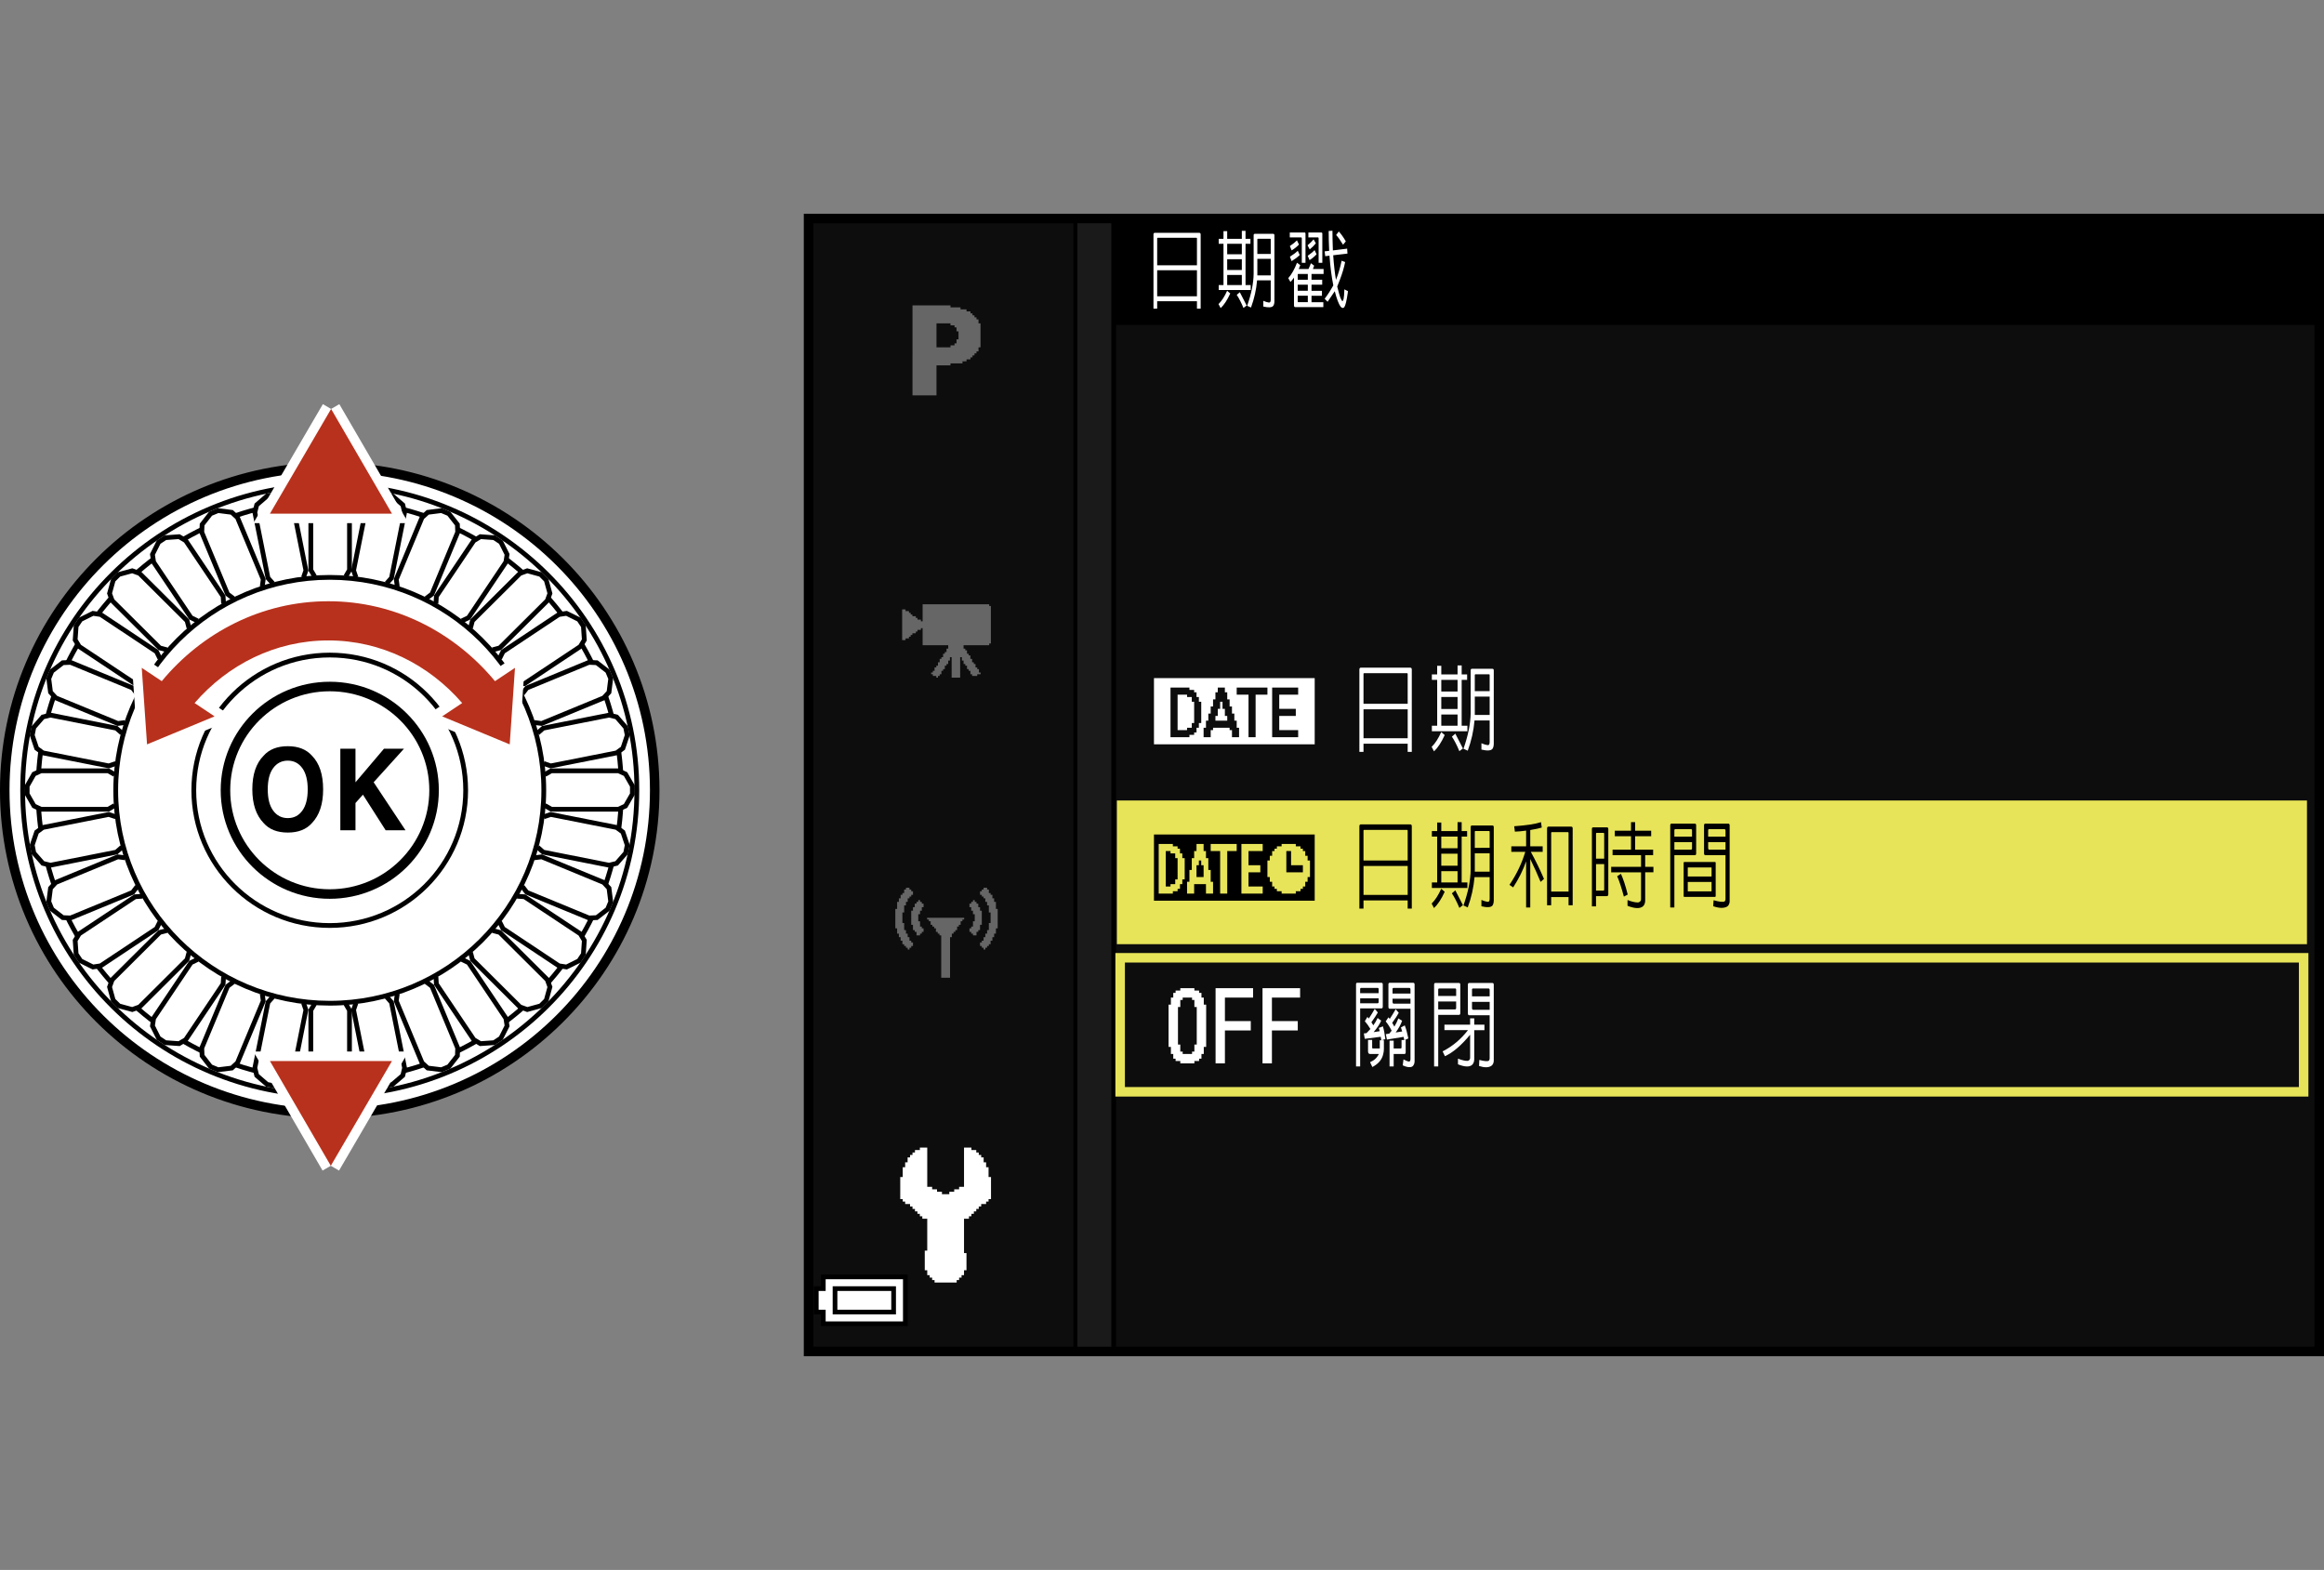 <?xml version="1.0" encoding="utf-8"?>
<!-- Generator: Adobe Illustrator 15.1.0, SVG Export Plug-In . SVG Version: 6.00 Build 0)  -->
<!DOCTYPE svg PUBLIC "-//W3C//DTD SVG 1.1//EN" "http://www.w3.org/Graphics/SVG/1.1/DTD/svg11.dtd">
<svg version="1.1" xmlns="http://www.w3.org/2000/svg" xmlns:xlink="http://www.w3.org/1999/xlink" x="0px" y="0px"
	 width="243.855px" height="164.744px" viewBox="0 0 243.855 164.744" enable-background="new 0 0 243.855 164.744"
	 xml:space="preserve">
<rect x="0" y="0" width="243.855" height="164.744" fill="#808080" stroke="none"/>
<g id="space">
	<rect fill="none" width="243.855" height="164.744"/>
</g>
<g id="back">
	<path fill="#0D0D0D" d="M84.842,23.069H243.58v119.058H84.842V23.069z"/>
	<rect x="84.865" y="23.069" width="158.738" height="11.029"/>
	<polygon points="84.865,142.127 84.865,23.069 117.112,23.069 117.112,142.127 84.865,142.127 	"/>
	<polygon fill="#1A1A1A" points="84.865,142.127 84.865,23.069 116.611,23.069 116.611,142.127 84.865,142.127 	"/>
	<rect x="84.865" y="23.069" width="28.184" height="119.058"/>
	<rect x="84.865" y="23.069" fill="#0D0D0D" width="27.765" height="119.058"/>
	<rect x="117.193" y="84" fill="#E7E459" width="124.875" height="15.078"/>
	<rect x="117.536" y="100.506" fill="none" stroke="#E7E459" width="124.184" height="14.063"/>
</g>
<g id="parts">
	<g>
		<polygon points="90.692,133.744 86.144,133.744 86.144,134.361 86.144,134.975 85.774,134.975 85.405,134.975 85.405,136.451 
			85.405,137.928 85.774,137.928 86.144,137.928 86.144,138.541 86.144,139.154 90.692,139.154 95.242,139.154 95.242,136.451 
			95.242,133.744 90.692,133.744 		"/>
		<polygon fill="#FFFFFF" points="90.692,134.236 94.75,134.236 94.75,136.451 94.75,138.662 90.692,138.662 86.635,138.662 
			86.635,138.049 86.635,137.436 86.266,137.436 85.897,137.436 85.897,136.451 85.897,135.467 86.266,135.467 86.635,135.467 
			86.635,134.854 86.635,134.236 90.692,134.236 		"/>
		<polygon points="90.692,134.975 87.372,134.975 87.372,136.451 87.372,137.928 90.692,137.928 94.012,137.928 94.012,136.451 
			94.012,134.975 90.692,134.975 		"/>
		<polygon fill="#FFFFFF" points="90.692,135.467 93.52,135.467 93.52,136.451 93.52,137.436 90.692,137.436 87.864,137.436 
			87.864,136.451 87.864,135.467 90.692,135.467 		"/>
	</g>
	<g>
		<polygon fill="#FFFFFF" points="129.518,71.158 121.085,71.158 121.085,74.631 121.085,78.104 129.518,78.104 137.95,78.104 
			137.95,74.631 137.95,71.158 129.518,71.158 		"/>
		<polygon fill="#0D0D0D" points="123.813,72.15 124.805,72.15 124.805,72.274 124.805,72.398 125.053,72.398 125.301,72.398 
			125.301,72.522 125.301,72.646 125.425,72.646 125.549,72.646 125.549,72.895 125.549,73.143 125.673,73.143 125.797,73.143 
			125.797,73.391 125.797,73.639 125.921,73.639 126.045,73.639 126.045,74.755 126.045,75.871 125.921,75.871 125.797,75.871 
			125.797,76.119 125.797,76.367 125.673,76.367 125.549,76.367 125.549,76.615 125.549,76.863 125.425,76.863 125.301,76.863 
			125.301,76.987 125.301,77.111 125.053,77.111 124.805,77.111 124.805,77.235 124.805,77.359 123.813,77.359 122.82,77.359 
			122.82,74.755 122.82,72.15 123.813,72.15 		"/>
		<polygon fill="#0D0D0D" points="128.153,72.15 128.525,72.15 128.525,72.398 128.525,72.646 128.649,72.646 128.773,72.646 
			128.773,73.019 128.773,73.391 128.897,73.391 129.021,73.391 129.021,73.763 129.021,74.135 129.146,74.135 129.27,74.135 
			129.27,74.507 129.27,74.879 129.394,74.879 129.518,74.879 129.518,75.251 129.518,75.623 129.642,75.623 129.766,75.623 
			129.766,75.995 129.766,76.367 129.89,76.367 130.014,76.367 130.014,76.863 130.014,77.359 129.642,77.359 129.27,77.359 
			129.27,76.987 129.27,76.615 129.146,76.615 129.021,76.615 129.021,76.491 129.021,76.367 128.153,76.367 127.285,76.367 
			127.285,76.491 127.285,76.615 127.161,76.615 127.037,76.615 127.037,76.987 127.037,77.359 126.665,77.359 126.293,77.359 
			126.293,76.863 126.293,76.367 126.417,76.367 126.541,76.367 126.541,75.995 126.541,75.623 126.665,75.623 126.789,75.623 
			126.789,75.251 126.789,74.879 126.913,74.879 127.037,74.879 127.037,74.507 127.037,74.135 127.161,74.135 127.285,74.135 
			127.285,73.763 127.285,73.391 127.409,73.391 127.533,73.391 127.533,73.019 127.533,72.646 127.657,72.646 127.781,72.646 
			127.781,72.398 127.781,72.15 128.153,72.15 		"/>
		<polygon fill="#0D0D0D" points="131.378,72.15 132.99,72.15 132.99,72.522 132.99,72.895 132.37,72.895 131.75,72.895 
			131.75,75.127 131.75,77.359 131.378,77.359 131.006,77.359 131.006,75.127 131.006,72.895 130.386,72.895 129.766,72.895 
			129.766,72.522 129.766,72.15 131.378,72.15 		"/>
		<polygon fill="#0D0D0D" points="134.851,72.15 136.215,72.15 136.215,72.522 136.215,72.895 135.223,72.895 134.23,72.895 
			134.23,73.639 134.23,74.383 135.099,74.383 135.967,74.383 135.967,74.755 135.967,75.127 135.099,75.127 134.23,75.127 
			134.23,75.871 134.23,76.615 135.223,76.615 136.215,76.615 136.215,76.987 136.215,77.359 134.851,77.359 133.486,77.359 
			133.486,74.755 133.486,72.15 134.851,72.15 		"/>
		<polygon fill="#FFFFFF" points="124.061,72.895 123.564,72.895 123.564,74.755 123.564,76.615 124.061,76.615 124.557,76.615 
			124.557,76.491 124.557,76.367 124.805,76.367 125.053,76.367 125.053,76.119 125.053,75.871 125.177,75.871 125.301,75.871 
			125.301,74.755 125.301,73.639 125.177,73.639 125.053,73.639 125.053,73.391 125.053,73.143 124.805,73.143 124.557,73.143 
			124.557,73.019 124.557,72.895 124.061,72.895 		"/>
		<polygon fill="#FFFFFF" points="128.153,73.639 128.029,73.639 128.029,74.011 128.029,74.383 127.905,74.383 127.781,74.383 
			127.781,74.755 127.781,75.127 127.657,75.127 127.533,75.127 127.533,75.375 127.533,75.623 128.153,75.623 128.773,75.623 
			128.773,75.375 128.773,75.127 128.649,75.127 128.525,75.127 128.525,74.755 128.525,74.383 128.401,74.383 128.277,74.383 
			128.277,74.011 128.277,73.639 128.153,73.639 		"/>
	</g>
	<g>
		<polygon fill-rule="evenodd" clip-rule="evenodd" fill="#FFFFFF" points="97.295,120.422 97.295,124.539 97.551,124.539 
			97.809,124.539 97.809,124.801 98.064,124.801 98.322,124.801 98.322,125.059 98.58,125.059 98.838,125.059 98.838,125.313 
			99.096,125.313 99.354,125.313 99.611,125.313 99.611,125.059 99.869,125.059 100.125,125.059 100.125,124.801 100.383,124.801 
			100.639,124.801 100.639,124.539 100.896,124.539 101.154,124.539 101.154,120.422 101.67,120.422 101.928,120.422 
			101.928,120.68 102.186,120.68 102.441,120.68 102.441,120.938 102.699,120.938 102.699,121.195 102.955,121.195 102.955,121.453 
			103.213,121.453 103.213,121.711 103.213,121.969 103.471,121.969 103.471,122.484 103.729,122.484 103.729,122.738 
			103.729,122.996 103.729,123.254 103.729,123.512 103.986,123.512 103.986,124.539 103.986,125.313 103.986,125.57 
			103.986,125.828 103.729,125.828 103.729,126.086 103.471,126.086 103.471,126.344 103.213,126.344 102.955,126.344 
			102.955,126.602 102.699,126.602 102.699,126.859 102.441,126.859 102.441,127.117 102.186,127.117 102.186,127.371 
			101.928,127.371 101.928,127.629 101.67,127.629 101.67,127.887 101.412,127.887 101.154,127.887 101.154,129.691 
			101.154,130.465 101.154,130.977 101.154,131.234 101.154,131.492 101.412,131.492 101.412,131.75 101.412,132.777 
			101.412,133.035 101.412,133.293 101.154,133.293 101.154,133.551 101.154,133.809 100.896,133.809 100.896,134.066 
			100.639,134.066 100.639,134.324 100.383,134.324 100.383,134.582 100.125,134.582 99.354,134.582 98.322,134.582 98.064,134.582 
			98.064,134.324 97.809,134.324 97.809,134.066 97.551,134.066 97.551,133.809 97.295,133.809 97.295,133.551 97.295,133.293 
			97.035,133.293 97.035,133.035 97.035,132.777 97.035,132.008 97.035,131.234 97.295,131.234 97.295,130.977 97.295,130.719 
			97.295,130.465 97.295,130.203 97.295,129.691 97.295,128.918 97.295,128.402 97.295,127.887 97.035,127.887 96.779,127.887 
			96.779,127.629 96.521,127.629 96.521,127.371 96.264,127.371 96.264,127.117 96.006,127.117 96.006,126.859 95.748,126.859 
			95.748,126.602 95.492,126.602 95.492,126.344 95.234,126.344 94.977,126.344 94.977,126.086 94.721,126.086 94.721,125.828 
			94.463,125.828 94.463,125.57 94.463,125.313 94.463,124.539 94.463,123.77 94.463,123.512 94.721,123.512 94.721,123.254 
			94.721,122.996 94.721,122.738 94.721,122.484 94.977,122.484 94.977,122.223 94.977,121.969 95.234,121.969 95.234,121.711 
			95.234,121.453 95.492,121.453 95.492,121.195 95.748,121.195 95.748,120.938 96.006,120.938 96.006,120.68 96.264,120.68 
			96.521,120.68 96.521,120.422 96.779,120.422 97.035,120.422 97.295,120.422 		"/>
	</g>
	<g>
		<polygon fill-rule="evenodd" clip-rule="evenodd" fill="#666666" points="95.061,93.156 95.244,93.156 95.43,93.156 95.43,93.342 
			95.615,93.342 95.615,93.527 95.799,93.527 95.799,93.713 95.799,93.898 95.615,93.898 95.615,94.082 95.43,94.082 95.43,94.266 
			95.244,94.266 95.244,94.453 95.244,94.639 95.061,94.639 95.061,95.008 94.873,95.008 94.873,95.195 94.873,95.75 94.689,95.75 
			94.689,95.932 94.689,96.121 94.689,96.307 94.689,96.857 94.873,96.857 94.873,97.045 94.873,97.229 94.873,97.416 94.873,97.6 
			95.061,97.6 95.061,97.785 95.061,97.971 95.244,97.971 95.244,98.154 95.244,98.342 95.43,98.342 95.43,98.525 95.43,98.711 
			95.615,98.711 95.615,98.896 95.799,98.896 95.799,99.268 95.615,99.268 95.615,99.451 95.43,99.451 95.43,99.639 95.244,99.639 
			95.244,99.451 95.061,99.451 95.061,99.268 94.873,99.268 94.873,99.082 94.689,99.082 94.689,98.896 94.689,98.711 
			94.502,98.711 94.502,98.342 94.318,98.342 94.318,98.154 94.318,97.971 94.135,97.971 94.135,97.785 94.135,97.6 94.135,97.416 
			93.947,97.416 93.947,96.857 93.947,96.488 93.947,95.75 93.947,95.564 93.947,95.379 94.135,95.379 94.135,94.824 94.135,94.639 
			94.318,94.639 94.318,94.453 94.318,94.266 94.502,94.266 94.502,94.082 94.502,93.898 94.689,93.898 94.689,93.713 
			94.873,93.713 94.873,93.527 94.873,93.342 95.061,93.342 95.061,93.156 		"/>
		<polygon fill-rule="evenodd" clip-rule="evenodd" fill="#666666" points="96.725,94.824 96.91,94.824 96.91,95.008 96.91,95.195 
			96.725,95.195 96.725,95.379 96.725,95.564 96.539,95.564 96.539,95.75 96.539,95.932 96.354,95.932 96.354,96.121 96.354,96.307 
			96.354,96.488 96.354,96.674 96.539,96.674 96.539,96.857 96.539,97.045 96.539,97.229 96.725,97.229 96.725,97.416 96.91,97.416 
			96.91,97.6 96.91,97.785 96.725,97.785 96.725,97.971 96.539,97.971 96.539,98.154 96.354,98.154 96.17,98.154 96.17,97.971 
			96.17,97.785 95.984,97.785 95.984,97.6 95.799,97.6 95.799,97.416 95.799,97.229 95.799,97.045 95.615,97.045 95.615,96.857 
			95.615,96.307 95.615,95.75 95.615,95.564 95.799,95.564 95.799,95.379 95.799,95.195 95.984,95.195 95.984,95.008 95.984,94.824 
			96.17,94.824 96.17,94.639 96.354,94.639 96.354,94.453 96.539,94.453 96.539,94.639 96.725,94.639 96.725,94.824 		"/>
		<polygon fill-rule="evenodd" clip-rule="evenodd" fill="#666666" points="97.467,96.307 98.021,96.307 98.393,96.307 
			98.947,96.307 99.318,96.307 99.873,96.307 100.242,96.307 100.799,96.307 100.982,96.307 101.168,96.307 101.168,96.488 
			100.982,96.488 100.982,96.674 100.799,96.674 100.799,96.857 100.799,97.045 100.613,97.045 100.613,97.229 100.428,97.229 
			100.428,97.416 100.428,97.6 100.242,97.6 100.242,97.785 100.057,97.785 100.057,97.971 99.873,97.971 99.873,98.154 
			99.873,98.342 99.688,98.342 99.688,98.525 99.688,98.711 99.688,98.896 99.688,99.082 99.688,99.639 99.688,100.193 
			99.688,100.746 99.688,101.301 99.688,101.857 99.688,102.227 99.688,102.414 99.688,102.598 99.502,102.598 98.947,102.598 
			98.76,102.598 98.76,102.414 98.76,102.227 98.76,102.043 98.76,101.857 98.76,101.301 98.76,100.746 98.76,100.193 98.76,99.639 
			98.76,99.082 98.76,98.525 98.76,98.342 98.76,98.154 98.576,98.154 98.576,97.971 98.393,97.971 98.393,97.785 98.205,97.785 
			98.205,97.6 98.205,97.416 98.021,97.416 98.021,97.229 97.834,97.229 97.834,97.045 97.65,97.045 97.65,96.857 97.65,96.674 
			97.467,96.674 97.467,96.488 97.281,96.488 97.281,96.307 97.467,96.307 		"/>
		<polygon fill-rule="evenodd" clip-rule="evenodd" fill="#666666" points="103.576,93.156 103.389,93.156 103.205,93.156 
			103.205,93.342 103.02,93.342 103.02,93.527 102.834,93.527 102.834,93.713 102.834,93.898 103.02,93.898 103.02,94.082 
			103.205,94.082 103.205,94.266 103.389,94.266 103.389,94.453 103.389,94.639 103.576,94.639 103.576,95.008 103.76,95.008 
			103.76,95.195 103.76,95.75 103.943,95.75 103.943,95.932 103.943,96.121 103.943,96.307 103.943,96.857 103.76,96.857 
			103.76,97.045 103.76,97.229 103.76,97.416 103.76,97.6 103.576,97.6 103.576,97.785 103.576,97.971 103.389,97.971 
			103.389,98.154 103.389,98.342 103.205,98.342 103.205,98.525 103.205,98.711 103.02,98.711 103.02,98.896 102.834,98.896 
			102.834,99.268 103.02,99.268 103.02,99.451 103.205,99.451 103.205,99.639 103.389,99.639 103.389,99.451 103.576,99.451 
			103.576,99.268 103.76,99.268 103.76,99.082 103.943,99.082 103.943,98.896 103.943,98.711 104.131,98.711 104.131,98.342 
			104.314,98.342 104.314,98.154 104.314,97.971 104.502,97.971 104.502,97.785 104.502,97.6 104.502,97.416 104.686,97.416 
			104.686,96.857 104.686,96.488 104.686,95.75 104.686,95.564 104.686,95.379 104.502,95.379 104.502,94.824 104.502,94.639 
			104.314,94.639 104.314,94.453 104.314,94.266 104.131,94.266 104.131,94.082 104.131,93.898 103.943,93.898 103.943,93.713 
			103.76,93.713 103.76,93.527 103.76,93.342 103.576,93.342 103.576,93.156 		"/>
		<polygon fill-rule="evenodd" clip-rule="evenodd" fill="#666666" points="101.908,94.824 101.725,94.824 101.725,95.008 
			101.725,95.195 101.908,95.195 101.908,95.379 101.908,95.564 102.094,95.564 102.094,95.75 102.094,95.932 102.279,95.932 
			102.279,96.121 102.279,96.307 102.279,96.488 102.279,96.674 102.094,96.674 102.094,96.857 102.094,97.045 102.094,97.229 
			101.908,97.229 101.908,97.416 101.725,97.416 101.725,97.6 101.725,97.785 101.908,97.785 101.908,97.971 102.094,97.971 
			102.094,98.154 102.279,98.154 102.463,98.154 102.463,97.971 102.463,97.785 102.65,97.785 102.65,97.6 102.834,97.6 
			102.834,97.416 102.834,97.229 102.834,97.045 103.02,97.045 103.02,96.857 103.02,96.307 103.02,95.75 103.02,95.564 
			102.834,95.564 102.834,95.379 102.834,95.195 102.65,95.195 102.65,95.008 102.65,94.824 102.463,94.824 102.463,94.639 
			102.279,94.639 102.279,94.453 102.094,94.453 102.094,94.639 101.908,94.639 101.908,94.824 		"/>
	</g>
	<g>
		<polygon fill-rule="evenodd" clip-rule="evenodd" fill="#666666" points="96.811,63.41 97.525,63.41 97.885,63.41 98.42,63.41 
			98.779,63.41 99.318,63.41 101.467,63.41 102.002,63.41 102.361,63.41 102.896,63.41 103.256,63.41 103.793,63.41 103.793,63.588 
			103.971,63.588 103.971,63.766 103.971,63.947 103.971,64.662 103.971,65.199 103.971,65.737 103.971,66.274 103.971,66.81 
			103.971,67.169 103.971,67.349 103.971,67.526 103.793,67.526 103.793,67.707 101.107,67.707 101.107,68.065 101.287,68.065 
			101.287,68.243 101.467,68.243 101.467,68.423 101.467,68.602 101.643,68.602 101.643,68.779 101.822,68.779 101.822,68.96 
			101.822,69.138 102.002,69.138 102.002,69.318 102.002,69.496 102.182,69.496 102.182,69.677 102.361,69.677 102.361,69.854 
			102.361,70.034 102.541,70.034 102.541,70.213 102.717,70.213 102.717,70.392 102.717,70.571 102.896,70.571 102.896,70.751 
			102.717,70.751 102.541,70.751 102.541,70.93 102.361,70.93 102.182,70.93 102.002,70.93 102.002,70.751 101.822,70.751 
			101.822,70.571 101.822,70.392 101.643,70.392 101.643,70.213 101.467,70.213 101.467,70.034 101.467,69.854 101.287,69.854 
			101.287,69.677 101.107,69.677 101.107,69.496 101.107,69.318 100.928,69.318 100.928,69.138 100.928,68.96 100.748,68.96 
			100.748,69.496 100.748,70.034 100.748,70.751 100.748,70.93 100.748,71.108 100.57,71.108 100.213,71.108 99.854,71.108 
			99.854,70.751 99.854,70.213 99.854,69.496 99.854,68.96 99.674,68.96 99.674,69.138 99.674,69.318 99.496,69.318 99.496,69.496 
			99.496,69.677 99.318,69.677 99.318,69.854 99.139,69.854 99.139,70.034 99.139,70.213 98.959,70.213 98.959,70.392 
			98.779,70.392 98.779,70.571 98.779,70.751 98.6,70.751 98.6,70.93 98.42,70.93 98.42,71.108 98.244,71.108 98.244,70.93 
			98.063,70.93 97.885,70.93 97.885,70.751 97.705,70.751 97.705,70.571 97.885,70.571 97.885,70.392 98.063,70.392 98.063,70.213 
			98.063,70.034 98.244,70.034 98.244,69.854 98.42,69.854 98.42,69.677 98.42,69.496 98.6,69.496 98.6,69.318 98.6,69.138 
			98.779,69.138 98.779,68.96 98.959,68.96 98.959,68.779 98.959,68.602 99.139,68.602 99.139,68.423 99.318,68.423 99.318,68.243 
			99.318,68.065 99.496,68.065 99.496,67.885 99.496,67.707 98.959,67.707 98.244,67.707 97.525,67.707 96.811,67.707 
			96.811,67.169 96.811,66.81 96.811,66.274 96.811,65.915 96.631,65.915 96.631,66.096 96.451,66.096 96.273,66.096 96.273,66.274 
			96.094,66.274 96.094,66.452 95.916,66.452 95.736,66.452 95.736,66.632 95.557,66.632 95.557,66.81 95.377,66.81 95.377,66.99 
			95.197,66.99 95.018,66.99 95.018,67.169 94.842,67.169 94.662,67.169 94.662,65.558 94.662,63.947 94.842,63.947 95.018,63.947 
			95.018,64.126 95.197,64.126 95.377,64.126 95.377,64.305 95.557,64.305 95.557,64.482 95.736,64.482 95.736,64.662 
			95.916,64.662 96.094,64.662 96.094,64.841 96.273,64.841 96.273,65.021 96.451,65.021 96.631,65.021 96.631,65.199 
			96.811,65.199 96.811,64.662 96.811,63.947 96.811,63.41 		"/>
	</g>
	<path fill-rule="evenodd" clip-rule="evenodd" fill="#666666" d="M95.748,32.046h0.169h0.085h0.126h0.081h0.129h1.13h0.295h0.252
		h0.292h0.254h0.085h0.125h0.085h0.166h0.713v0.083v0.127h0.295h0.082h0.126h0.084h0.126h0.085h0.169h0.085v0.082v0.127h0.166h0.126
		h0.126h0.125h0.085v0.083v0.128h0.125h0.085h0.123h0.084V32.8v0.085h0.126h0.085v0.168v0.042h0.125h0.085v0.125v0.084h0.126h0.084
		v0.168v0.043h0.126h0.085v0.124v0.084v0.168v0.043h0.125h0.041h0.044v0.042v0.167v0.168v0.168v1.468v0.126v0.168v0.126v0.084
		h-0.085h-0.125v0.126v0.084v0.126v0.084h-0.129h-0.082v0.126v0.084h-0.169h-0.041v0.125v0.085h-0.125h-0.085v0.125V37.5h-0.17
		h-0.041v0.124v0.085h-0.125h-0.082h-0.169h-0.041v0.126v0.084h-0.129h-0.081h-0.17h-0.041v0.125v0.043v0.043h-0.041h-1.218v0.208
		h-1.469v0.125v0.086v0.125v0.084v1.134v1.092v0.082v0.128v0.082v0.127v0.083h-1.259h-1.259v-1.174v-1.177v-1.173v-0.295v-0.292
		V37.08v-0.126v-0.126v-1.175v-1.175v-1.175v-0.293v-0.293v-0.295V32.17V32.046L95.748,32.046z M98.266,34.059v0.881v0.882v0.629
		h0.336h0.125h0.129h0.123h0.169h0.587v-0.084V36.24h0.041h0.169h0.085h0.126v-0.084v-0.125h0.041h0.169v-0.42h0.082h0.126v-0.839
		h-0.082h-0.126V34.73v-0.168v-0.084v-0.125h-0.085h-0.125v-0.043v-0.168h-0.085h-0.126H99.86h-0.126v-0.084v-0.125h-1.469V34.059
		L98.266,34.059z"/>
	<g>
		<polygon points="129.518,87.568 121.085,87.568 121.085,91.041 121.085,94.514 129.518,94.514 137.951,94.514 137.951,91.041 
			137.951,87.568 129.518,87.568 		"/>
		<polygon fill="#E7E459" points="122.324,88.561 123.068,88.561 123.068,88.686 123.068,88.809 123.316,88.809 123.564,88.809 
			123.564,88.934 123.564,89.057 123.688,89.057 123.813,89.057 123.813,89.305 123.813,89.553 123.937,89.553 124.061,89.553 
			124.061,89.801 124.061,90.049 124.185,90.049 124.309,90.049 124.309,91.164 124.309,92.281 124.185,92.281 124.061,92.281 
			124.061,92.529 124.061,92.777 123.937,92.777 123.813,92.777 123.813,93.025 123.813,93.273 123.688,93.273 123.564,93.273 
			123.564,93.396 123.564,93.521 123.316,93.521 123.068,93.521 123.068,93.645 123.068,93.77 122.324,93.77 121.581,93.77 
			121.581,91.164 121.581,88.561 122.324,88.561 		"/>
		<polygon fill="#E7E459" points="125.922,88.561 126.293,88.561 126.293,88.934 126.293,89.305 126.418,89.305 126.541,89.305 
			126.541,89.678 126.541,90.049 126.666,90.049 126.789,90.049 126.789,90.67 126.789,91.289 126.914,91.289 127.037,91.289 
			127.037,91.908 127.037,92.529 127.162,92.529 127.285,92.529 127.285,93.148 127.285,93.77 126.914,93.77 126.541,93.77 
			126.541,93.273 126.541,92.777 125.922,92.777 125.301,92.777 125.301,93.273 125.301,93.77 124.929,93.77 124.557,93.77 
			124.557,93.148 124.557,92.529 124.681,92.529 124.805,92.529 124.805,91.908 124.805,91.289 124.929,91.289 125.053,91.289 
			125.053,90.67 125.053,90.049 125.178,90.049 125.301,90.049 125.301,89.678 125.301,89.305 125.426,89.305 125.549,89.305 
			125.549,88.934 125.549,88.561 125.922,88.561 		"/>
		<polygon fill="#E7E459" points="128.402,88.561 129.766,88.561 129.766,88.934 129.766,89.305 129.27,89.305 128.773,89.305 
			128.773,91.537 128.773,93.77 128.402,93.77 128.029,93.77 128.029,91.537 128.029,89.305 127.533,89.305 127.037,89.305 
			127.037,88.934 127.037,88.561 128.402,88.561 		"/>
		<polygon fill="#E7E459" points="131.377,88.561 132.494,88.561 132.494,88.934 132.494,89.305 131.75,89.305 131.006,89.305 
			131.006,90.049 131.006,90.793 131.625,90.793 132.246,90.793 132.246,91.164 132.246,91.537 131.625,91.537 131.006,91.537 
			131.006,92.281 131.006,93.025 131.75,93.025 132.494,93.025 132.494,93.396 132.494,93.77 131.377,93.77 130.262,93.77 
			130.262,91.164 130.262,88.561 131.377,88.561 		"/>
		<polygon fill="#E7E459" points="135.223,88.561 135.967,88.561 135.967,88.686 135.967,88.809 136.215,88.809 136.463,88.809 
			136.463,88.934 136.463,89.057 136.586,89.057 136.711,89.057 136.711,89.182 136.711,89.305 136.834,89.305 136.959,89.305 
			136.959,89.553 136.959,89.801 137.082,89.801 137.207,89.801 137.207,90.049 137.207,90.297 137.33,90.297 137.455,90.297 
			137.455,91.164 137.455,92.033 137.33,92.033 137.207,92.033 137.207,92.281 137.207,92.529 137.082,92.529 136.959,92.529 
			136.959,92.777 136.959,93.025 136.834,93.025 136.711,93.025 136.711,93.148 136.711,93.273 136.586,93.273 136.463,93.273 
			136.463,93.396 136.463,93.521 136.215,93.521 135.967,93.521 135.967,93.645 135.967,93.77 135.223,93.77 134.479,93.77 
			134.479,93.645 134.479,93.521 134.23,93.521 133.982,93.521 133.982,93.396 133.982,93.273 133.857,93.273 133.734,93.273 
			133.734,93.148 133.734,93.025 133.609,93.025 133.486,93.025 133.486,92.777 133.486,92.529 133.361,92.529 133.238,92.529 
			133.238,92.281 133.238,92.033 133.113,92.033 132.99,92.033 132.99,91.164 132.99,90.297 133.113,90.297 133.238,90.297 
			133.238,90.049 133.238,89.801 133.361,89.801 133.486,89.801 133.486,89.553 133.486,89.305 133.609,89.305 133.734,89.305 
			133.734,89.182 133.734,89.057 133.857,89.057 133.982,89.057 133.982,88.934 133.982,88.809 134.23,88.809 134.479,88.809 
			134.479,88.686 134.479,88.561 135.223,88.561 		"/>
		<polygon points="122.572,89.305 122.324,89.305 122.324,91.164 122.324,93.025 122.572,93.025 122.82,93.025 122.82,92.9 
			122.82,92.777 123.068,92.777 123.316,92.777 123.316,92.529 123.316,92.281 123.44,92.281 123.564,92.281 123.564,91.164 
			123.564,90.049 123.44,90.049 123.316,90.049 123.316,89.801 123.316,89.553 123.068,89.553 122.82,89.553 122.82,89.43 
			122.82,89.305 122.572,89.305 		"/>
		<polygon points="125.922,90.297 125.797,90.297 125.797,90.545 125.797,90.793 125.674,90.793 125.549,90.793 125.549,91.412 
			125.549,92.033 125.922,92.033 126.293,92.033 126.293,91.412 126.293,90.793 126.17,90.793 126.045,90.793 126.045,90.545 
			126.045,90.297 125.922,90.297 		"/>
		<polygon points="135.223,89.305 134.975,89.305 134.975,90.422 134.975,91.537 135.842,91.537 136.711,91.537 136.711,91.164 
			136.711,90.793 136.09,90.793 135.471,90.793 135.471,90.049 135.471,89.305 135.223,89.305 		"/>
	</g>
	<g>
		<polygon fill="#FFFFFF" points="124.588,103.695 123.848,103.695 123.848,103.818 123.848,103.943 123.604,103.943 
			123.354,103.943 123.354,104.064 123.354,104.189 123.234,104.189 123.109,104.189 123.109,104.436 123.109,104.682 
			122.984,104.682 122.861,104.682 122.861,105.053 122.861,105.422 122.738,105.422 122.617,105.422 122.617,107.641 
			122.617,109.857 122.738,109.857 122.861,109.857 122.861,110.229 122.861,110.598 122.984,110.598 123.109,110.598 
			123.109,110.846 123.109,111.092 123.234,111.092 123.354,111.092 123.354,111.215 123.354,111.338 123.604,111.338 
			123.848,111.338 123.848,111.461 123.848,111.584 124.588,111.584 125.326,111.584 125.326,111.461 125.326,111.338 
			125.574,111.338 125.82,111.338 125.82,111.215 125.82,111.092 125.943,111.092 126.068,111.092 126.068,110.846 126.068,110.598 
			126.191,110.598 126.311,110.598 126.311,110.229 126.311,109.857 126.436,109.857 126.561,109.857 126.561,107.641 
			126.561,105.422 126.436,105.422 126.311,105.422 126.311,105.053 126.311,104.682 126.191,104.682 126.068,104.682 
			126.068,104.436 126.068,104.189 125.943,104.189 125.82,104.189 125.82,104.064 125.82,103.943 125.574,103.943 125.326,103.943 
			125.326,103.818 125.326,103.695 124.588,103.695 		"/>
		<polygon fill="#0D0D0D" points="124.588,104.682 125.082,104.682 125.082,104.807 125.082,104.93 125.205,104.93 125.326,104.93 
			125.326,105.299 125.326,105.67 125.451,105.67 125.574,105.67 125.574,107.641 125.574,109.611 125.451,109.611 125.326,109.611 
			125.326,109.98 125.326,110.35 125.205,110.35 125.082,110.35 125.082,110.475 125.082,110.598 124.588,110.598 124.098,110.598 
			124.098,110.475 124.098,110.35 123.973,110.35 123.848,110.35 123.848,109.98 123.848,109.611 123.725,109.611 123.604,109.611 
			123.604,107.641 123.604,105.67 123.725,105.67 123.848,105.67 123.848,105.299 123.848,104.93 123.973,104.93 124.098,104.93 
			124.098,104.807 124.098,104.682 124.588,104.682 		"/>
		<polygon fill="#FFFFFF" points="129.516,103.695 127.549,103.695 127.549,107.641 127.549,111.584 128.037,111.584 
			128.529,111.584 128.529,109.857 128.529,108.131 129.889,108.131 131.244,108.131 131.244,107.641 131.244,107.148 
			129.889,107.148 128.529,107.148 128.529,105.914 128.529,104.682 130.008,104.682 131.486,104.682 131.486,104.189 
			131.486,103.695 129.516,103.695 		"/>
		<polygon fill="#FFFFFF" points="134.447,103.695 132.475,103.695 132.475,107.641 132.475,111.584 132.967,111.584 
			133.461,111.584 133.461,109.857 133.461,108.131 134.816,108.131 136.174,108.131 136.174,107.641 136.174,107.148 
			134.816,107.148 133.461,107.148 133.461,105.914 133.461,104.682 134.941,104.682 136.418,104.682 136.418,104.189 
			136.418,103.695 134.447,103.695 		"/>
	</g>
</g>
<g id="text">
	<g>
		<path fill="#FFFFFF" d="M145.093,103.295v2.334c0,0.124-0.046,0.186-0.139,0.186h-2.234v6.094h-0.432v-8.623
			c0-0.104,0.039-0.156,0.117-0.156h2.556C145.049,103.136,145.093,103.19,145.093,103.295z M144.661,104.223v-0.43
			c-0.005-0.085-0.039-0.127-0.103-0.127h-1.736c-0.073,0.007-0.107,0.052-0.103,0.137v0.42H144.661z M142.72,104.76v0.518h1.831
			c0.073,0,0.11-0.049,0.11-0.146v-0.371H142.72z M143.752,110.6c-0.137-0.007-0.205-0.101-0.205-0.283v-1.191h0.432v0.791
			c0,0.071,0.024,0.107,0.073,0.107h0.725v-0.859h0.161c-0.02-0.144-0.039-0.267-0.059-0.371l-1.677,0.215l-0.095-0.566l0.278-0.029
			c0.122-0.13,0.259-0.276,0.41-0.439c-0.195-0.325-0.391-0.596-0.586-0.811l0.264-0.449c0.024,0.007,0.076,0.062,0.154,0.166
			c0.205-0.306,0.413-0.645,0.623-1.016l0.322,0.381c-0.151,0.273-0.376,0.615-0.674,1.025c0.059,0.091,0.127,0.198,0.205,0.322
			c0.181-0.254,0.33-0.511,0.447-0.771l0.374,0.283c-0.161,0.371-0.425,0.771-0.791,1.201l0.637-0.098
			c-0.029-0.13-0.059-0.244-0.088-0.342l0.425-0.166c0.107,0.358,0.193,0.804,0.256,1.338l-0.381,0.127h0.227v0.908
			c0,0.183-0.022,0.354-0.066,0.518c-0.117,0.579-0.498,1.038-1.143,1.377l-0.242-0.508c0.425-0.176,0.732-0.462,0.923-0.859
			H143.752z M146.975,110.023c0.059,0,0.088-0.039,0.088-0.117v-0.771h0.286c-0.029-0.117-0.054-0.228-0.073-0.332l-1.75,0.283
			l-0.11-0.566l0.359-0.059c0.073-0.098,0.156-0.198,0.249-0.303c-0.195-0.391-0.403-0.716-0.623-0.977l0.286-0.43
			c0.015,0.007,0.061,0.062,0.139,0.166c0.205-0.306,0.413-0.645,0.623-1.016l0.322,0.381c-0.151,0.28-0.381,0.628-0.688,1.045
			c0.073,0.124,0.149,0.257,0.227,0.4c0.176-0.293,0.315-0.579,0.417-0.859l0.396,0.244c-0.137,0.391-0.361,0.801-0.674,1.23
			l0.681-0.107c-0.044-0.163-0.088-0.303-0.132-0.42l0.403-0.215c0.142,0.364,0.266,0.82,0.374,1.367l-0.366,0.166h0.088v1.299
			c-0.005,0.11-0.046,0.166-0.125,0.166h-1.135v1.309h-0.432v-2.705h0.432v0.82H146.975z M145.825,105.854
			c-0.093-0.007-0.139-0.071-0.139-0.195v-2.354c0-0.117,0.044-0.176,0.132-0.176h2.468c0.098,0,0.146,0.062,0.146,0.186v8.057
			c0,0.124-0.024,0.234-0.073,0.332c-0.049,0.104-0.112,0.179-0.19,0.225c-0.244,0.104-0.571,0.059-0.981-0.137l0.081-0.625
			c0.332,0.176,0.542,0.251,0.63,0.225c0.024-0.013,0.046-0.042,0.066-0.088c0.024-0.046,0.037-0.098,0.037-0.156v-5.293H145.825z
			 M148,104.262v-0.43c0-0.11-0.044-0.166-0.132-0.166h-1.648c-0.073,0.007-0.107,0.052-0.103,0.137v0.459H148z M146.118,104.799
			v0.342c0.005,0.117,0.046,0.176,0.125,0.176H148v-0.518H146.118z"/>
		<path fill="#FFFFFF" d="M153.226,103.314v2.998c0,0.124-0.046,0.186-0.139,0.186h-2.175v5.41h-0.432v-8.594
			c0.005-0.11,0.046-0.166,0.125-0.166h2.49C153.182,103.155,153.226,103.21,153.226,103.314z M152.793,104.516v-0.664
			c-0.005-0.085-0.039-0.127-0.103-0.127h-1.67c-0.078,0-0.115,0.049-0.11,0.146v0.645H152.793z M150.911,105.092v0.83h1.765
			c0.078,0,0.117-0.052,0.117-0.156v-0.674H150.911z M151.563,108.1v-0.576h2.695v-0.664h0.432v0.664h1.069v0.576h-1.069v3.057
			c-0.005,0.254-0.081,0.449-0.227,0.586c-0.278,0.241-0.771,0.222-1.479-0.059v-0.596c0.42,0.163,0.75,0.241,0.989,0.234
			c0.117-0.007,0.205-0.068,0.264-0.186c0.015-0.039,0.022-0.081,0.022-0.127v-2.432c-0.928,1.126-1.809,1.878-2.644,2.256
			l-0.242-0.508c1.025-0.521,1.912-1.263,2.659-2.227H151.563z M154.163,106.537c-0.093-0.007-0.139-0.071-0.139-0.195v-3.008
			c0-0.124,0.046-0.186,0.139-0.186h2.431c0.098,0,0.146,0.062,0.146,0.186v7.959c0,0.124-0.024,0.234-0.072,0.332
			c-0.05,0.104-0.113,0.179-0.191,0.225c-0.292,0.188-0.72,0.192-1.281,0.01l0.029-0.635c0.537,0.137,0.864,0.166,0.981,0.088
			c0.024-0.013,0.046-0.042,0.066-0.088c0.024-0.046,0.037-0.098,0.037-0.156v-4.531H154.163z M156.309,104.555v-0.664
			c0-0.11-0.044-0.166-0.132-0.166h-1.619c-0.073,0.007-0.107,0.052-0.103,0.137v0.693H156.309z M154.456,105.131v0.654
			c0.005,0.117,0.046,0.176,0.125,0.176h1.729v-0.83H154.456z"/>
	</g>
	<g>
		<path fill="#FFFFFF" d="M121.422,32.386h-0.389v-7.778c0.004-0.117,0.048-0.176,0.132-0.176h4.68
			c0.093,0.006,0.139,0.064,0.139,0.176v7.778h-0.389v-0.773h-4.173V32.386z M121.475,24.95c-0.04,0.006-0.057,0.029-0.053,0.07
			v2.821h4.173v-2.821c0-0.047-0.02-0.07-0.06-0.07H121.475z M125.595,31.094V28.36h-4.173v2.733H125.595z"/>
		<path fill="#FFFFFF" d="M129.091,30.795c-0.316,0.691-0.653,1.204-1.009,1.538l-0.224-0.422c0.338-0.334,0.639-0.8,0.903-1.397
			L129.091,30.795z M128.379,25.583h-0.501v-0.519h0.501v-0.809h0.389v0.809h1.536v-0.844h0.389v0.844h0.514v0.519h-0.514v4.333
			h0.541v0.519h-3.355v-0.519h0.501V25.583z M130.304,26.682v-1.099h-1.536v1.099H130.304z M130.304,28.334V27.2h-1.536v1.134
			H130.304z M130.304,29.916v-1.063h-1.536v1.063H130.304z M130.093,30.663c0.452,0.873,0.692,1.339,0.718,1.397l-0.336,0.255
			c-0.233-0.563-0.468-1.02-0.705-1.371L130.093,30.663z M131.266,32.271l-0.402-0.185c0.439-1.248,0.666-2.367,0.679-3.357v-4.034
			c0-0.105,0.039-0.158,0.118-0.158h1.938c0.083,0,0.125,0.053,0.125,0.158v6.926c-0.004,0.217-0.048,0.378-0.132,0.483
			c-0.149,0.17-0.494,0.19-1.035,0.062v-0.598c0.233,0.1,0.424,0.158,0.574,0.176c0.066,0.012,0.114-0.003,0.145-0.044
			c0.04-0.047,0.06-0.126,0.06-0.237v-2.048h-1.431C131.822,30.388,131.609,31.34,131.266,32.271z M133.336,26.646v-1.529
			c-0.005-0.041-0.022-0.062-0.053-0.062h-1.299c-0.035,0.006-0.053,0.029-0.053,0.07v1.521H133.336z M133.336,28.896v-1.731h-1.404
			v1.731H133.336z"/>
		<path fill="#FFFFFF" d="M138.856,31.709v0.519h-2.94c-0.092,0-0.139-0.064-0.139-0.193v-2.9c-0.114,0.158-0.237,0.311-0.369,0.457
			l-0.23-0.404c0.347-0.393,0.652-0.932,0.916-1.617l0.343,0.255c-0.057,0.141-0.112,0.275-0.165,0.404h1.022
			c0.118-0.24,0.204-0.442,0.257-0.606l0.343,0.255c-0.035,0.111-0.079,0.229-0.132,0.352h1.121v0.519h-1.266v0.606h1.121v0.519
			h-1.121v0.642h1.094v0.519h-1.094v0.677H138.856z M136.53,24.915h-1.193v-0.519h1.549c0.066,0.006,0.099,0.047,0.099,0.123v3.059
			h-0.389v-2.584C136.595,24.941,136.573,24.915,136.53,24.915z M136.299,25.662c-0.193,0.211-0.448,0.416-0.765,0.615l-0.191-0.457
			c0.325-0.217,0.573-0.416,0.745-0.598L136.299,25.662z M136.378,26.761c-0.22,0.217-0.503,0.431-0.85,0.642l-0.178-0.466
			c0.36-0.223,0.635-0.431,0.824-0.624L136.378,26.761z M137.228,28.747h-1.002c-0.039-0.006-0.059,0.021-0.059,0.079v0.527h1.061
			V28.747z M137.228,29.872h-1.061v0.642h1.061V29.872z M137.228,31.032h-1.061v0.589c0,0.059,0.02,0.088,0.059,0.088h1.002V31.032z
			 M138.072,25.53c-0.163,0.211-0.378,0.425-0.646,0.642l-0.225-0.431c0.277-0.234,0.488-0.442,0.633-0.624L138.072,25.53z
			 M138.145,26.682c-0.185,0.211-0.428,0.416-0.732,0.615l-0.197-0.457c0.316-0.217,0.556-0.416,0.718-0.598L138.145,26.682z
			 M138.296,24.915h-1.009v-0.519h1.364c0.066,0.006,0.099,0.047,0.099,0.123v3.059h-0.389v-2.584
			C138.362,24.941,138.34,24.915,138.296,24.915z M139.502,26.831l-0.448,0.053l-0.06-0.51l0.475-0.053
			c-0.035-0.738-0.053-1.433-0.053-2.083l0.396-0.026c0,0.58,0.016,1.269,0.046,2.065l1.497-0.185l0.033,0.519l-1.497,0.176
			c0.07,1.002,0.167,1.863,0.29,2.584c0.237-0.586,0.436-1.257,0.594-2.013l0.369,0.141c-0.036,0.141-0.066,0.281-0.093,0.422
			c-0.136,0.568-0.382,1.283-0.738,2.145c0.163,0.639,0.271,1.022,0.323,1.151c0.105,0.252,0.18,0.378,0.224,0.378
			c0.053-0.006,0.094-0.088,0.125-0.246c0.035-0.158,0.061-0.486,0.079-0.984l0.375,0.185c-0.013,0.064-0.02,0.126-0.02,0.185
			c-0.118,0.82-0.239,1.318-0.362,1.494c-0.053,0.064-0.114,0.094-0.185,0.088c-0.062-0.006-0.132-0.056-0.211-0.149
			c-0.193-0.264-0.396-0.8-0.606-1.608c-0.409,0.615-0.659,0.984-0.751,1.107l-0.31-0.316c0.316-0.41,0.62-0.879,0.91-1.406
			C139.715,29.011,139.582,27.974,139.502,26.831z M140.478,24.291c0.237,0.252,0.483,0.598,0.738,1.037l-0.29,0.352
			c-0.281-0.463-0.523-0.803-0.725-1.02L140.478,24.291z"/>
	</g>
	<g>
		<path d="M143.071,95.345h-0.432v-8.643c0.005-0.13,0.054-0.195,0.146-0.195h5.2c0.103,0.007,0.154,0.071,0.154,0.195v8.643h-0.432
			v-0.859h-4.636V95.345z M143.13,87.083c-0.044,0.007-0.063,0.032-0.059,0.078v3.135h4.636v-3.135c0-0.052-0.022-0.078-0.066-0.078
			H143.13z M147.708,93.909v-3.037h-4.636v3.037H147.708z"/>
		<path d="M151.592,93.577c-0.352,0.769-0.725,1.338-1.121,1.709l-0.249-0.469c0.376-0.371,0.71-0.889,1.003-1.553L151.592,93.577z
			 M150.801,87.786h-0.557V87.21h0.557v-0.898h0.432v0.898h1.707v-0.938h0.432v0.938h0.571v0.576h-0.571v4.814h0.601v0.576h-3.728
			v-0.576h0.557V87.786z M152.94,89.007v-1.221h-1.707v1.221H152.94z M152.94,90.843v-1.26h-1.707v1.26H152.94z M152.94,92.601
			v-1.182h-1.707v1.182H152.94z M152.706,93.431c0.503,0.97,0.769,1.487,0.798,1.553l-0.374,0.283
			c-0.259-0.625-0.52-1.133-0.784-1.523L152.706,93.431z M154.009,95.218l-0.447-0.205c0.488-1.387,0.74-2.63,0.754-3.73V86.8
			c0-0.117,0.044-0.176,0.132-0.176h2.153c0.093,0,0.139,0.059,0.139,0.176v7.695c-0.005,0.241-0.054,0.42-0.146,0.537
			c-0.166,0.188-0.549,0.212-1.149,0.068v-0.664c0.259,0.11,0.471,0.176,0.637,0.195c0.073,0.013,0.127-0.003,0.161-0.049
			c0.044-0.052,0.066-0.14,0.066-0.264v-2.275h-1.589C154.627,93.125,154.39,94.183,154.009,95.218z M156.309,88.968v-1.699
			c-0.005-0.046-0.024-0.068-0.059-0.068h-1.443c-0.039,0.007-0.059,0.032-0.059,0.078v1.689H156.309z M156.309,91.468v-1.924h-1.56
			v1.924H156.309z"/>
		<path d="M160.568,95.228h-0.433v-4.844c-0.322,0.925-0.775,1.836-1.361,2.734l-0.389-0.264c0.742-1.094,1.297-2.249,1.662-3.467
			h-1.465v-0.576h1.553v-1.65c-0.474,0.065-0.866,0.101-1.179,0.107l-0.073-0.566c1.289-0.091,2.227-0.234,2.813-0.43l0.08,0.566
			c-0.229,0.078-0.6,0.159-1.113,0.244c-0.034,0.007-0.065,0.013-0.095,0.02v1.709h1.304v0.576h-1.245
			c0.498,0.911,0.96,1.858,1.384,2.842l-0.358,0.313c-0.293-0.716-0.654-1.517-1.084-2.402V95.228z M162.765,94.993h-0.433v-8.057
			c0.005-0.13,0.054-0.195,0.146-0.195h2.389c0.102,0.007,0.153,0.071,0.153,0.195v8.057h-0.433v-0.859h-1.823V94.993z
			 M164.588,93.558v-6.162c0-0.052-0.021-0.078-0.065-0.078h-1.699c-0.044,0.007-0.063,0.032-0.059,0.078v6.162H164.588z"/>
		<path d="M167.47,95.11h-0.433v-8.115c0-0.117,0.045-0.176,0.133-0.176h1.442c0.098,0,0.146,0.062,0.146,0.186v6.826
			c0,0.137-0.052,0.205-0.153,0.205h-1.136V95.11z M167.543,87.396c-0.049,0-0.073,0.032-0.073,0.098v2.607h0.856v-2.617
			c0-0.059-0.024-0.088-0.072-0.088H167.543z M168.239,93.46c0.059,0,0.088-0.039,0.088-0.117v-2.666h-0.856v2.783H168.239z
			 M169.059,91.536V90.96h3.135v-1.221h-2.988v-0.576h1.934v-1.416h-1.699v-0.576h1.699v-0.898h0.433v0.898h1.685v0.576h-1.685
			v1.416h1.89v0.576h-0.835v1.221h0.864v0.576h-0.864v2.979c-0.005,0.254-0.081,0.449-0.228,0.586
			c-0.307,0.267-0.85,0.251-1.625-0.049v-0.605c0.429,0.169,0.8,0.254,1.113,0.254c0.141-0.039,0.236-0.107,0.285-0.205
			c0.015-0.039,0.021-0.081,0.021-0.127v-2.832H169.059z M170.084,91.692c0.254,0.566,0.491,1.292,0.711,2.178l-0.402,0.215
			c-0.245-0.918-0.479-1.631-0.703-2.139L170.084,91.692z"/>
		<path d="M177.976,86.595v2.959c0,0.124-0.047,0.186-0.14,0.186h-2.146v5.488h-0.433v-8.633c0.005-0.11,0.047-0.166,0.125-0.166
			h2.461C177.932,86.436,177.976,86.49,177.976,86.595z M177.543,87.796v-0.664c-0.005-0.085-0.039-0.127-0.102-0.127h-1.641
			c-0.079,0-0.115,0.049-0.11,0.146v0.645H177.543z M175.691,88.372v0.791h1.735c0.078,0,0.117-0.052,0.117-0.156v-0.635H175.691z
			 M176.723,94.114c-0.039,0-0.059-0.029-0.059-0.088V90.53c0.005-0.052,0.024-0.078,0.059-0.078h3.238
			c0.043,0.007,0.065,0.032,0.065,0.078v3.496c0,0.059-0.022,0.088-0.065,0.088H176.723z M179.594,91.976v-0.928
			c-0.005-0.02-0.017-0.026-0.036-0.02h-2.446c-0.01,0.007-0.015,0.013-0.015,0.02v0.928H179.594z M177.097,92.552v0.957
			c0.005,0.02,0.01,0.029,0.015,0.029h2.446c0.024-0.007,0.036-0.022,0.036-0.049v-0.938H177.097z M178.943,89.739
			c-0.093-0.007-0.14-0.071-0.14-0.195v-2.93c0-0.124,0.047-0.186,0.14-0.186h2.402c0.098,0,0.146,0.062,0.146,0.186v7.959
			c0,0.124-0.024,0.234-0.073,0.332c-0.049,0.104-0.112,0.179-0.19,0.225c-0.347,0.195-0.835,0.183-1.465-0.039l0.044-0.625
			c0.605,0.169,0.988,0.212,1.15,0.127c0.023-0.013,0.046-0.042,0.065-0.088c0.024-0.046,0.036-0.098,0.036-0.156v-4.609H178.943z
			 M181.059,87.796v-0.625c0-0.11-0.043-0.166-0.131-0.166h-1.59c-0.073,0.007-0.107,0.052-0.103,0.137v0.654H181.059z
			 M179.236,88.372v0.615c0.005,0.117,0.046,0.176,0.124,0.176h1.699v-0.791H179.236z"/>
	</g>
	<g>
		<path fill="#FFFFFF" d="M143.071,78.901h-0.432v-8.643c0.005-0.13,0.054-0.195,0.146-0.195h5.2
			c0.103,0.006,0.154,0.072,0.154,0.195v8.643h-0.432v-0.859h-4.636V78.901z M143.13,70.64c-0.044,0.006-0.063,0.033-0.059,0.078
			v3.135h4.636v-3.135c0-0.052-0.022-0.078-0.066-0.078H143.13z M147.708,77.466v-3.037h-4.636v3.037H147.708z"/>
		<path fill="#FFFFFF" d="M151.592,77.134c-0.352,0.768-0.725,1.338-1.121,1.709l-0.249-0.469c0.376-0.371,0.71-0.889,1.003-1.553
			L151.592,77.134z M150.801,71.343h-0.557v-0.576h0.557v-0.898h0.432v0.898h1.707v-0.938h0.432v0.938h0.571v0.576h-0.571v4.814
			h0.601v0.576h-3.728v-0.576h0.557V71.343z M152.94,72.563v-1.221h-1.707v1.221H152.94z M152.94,74.399v-1.26h-1.707v1.26H152.94z
			 M152.94,76.157v-1.182h-1.707v1.182H152.94z M152.706,76.987c0.503,0.97,0.769,1.488,0.798,1.553l-0.374,0.283
			c-0.259-0.625-0.52-1.133-0.784-1.523L152.706,76.987z M154.009,78.774l-0.447-0.205c0.488-1.387,0.74-2.63,0.754-3.73v-4.482
			c0-0.117,0.044-0.176,0.132-0.176h2.153c0.093,0,0.139,0.059,0.139,0.176v7.695c-0.005,0.241-0.054,0.42-0.146,0.537
			c-0.166,0.189-0.549,0.211-1.149,0.068v-0.664c0.259,0.111,0.471,0.176,0.637,0.195c0.073,0.013,0.127-0.003,0.161-0.049
			c0.044-0.052,0.066-0.14,0.066-0.264v-2.275h-1.589C154.627,76.681,154.39,77.739,154.009,78.774z M156.309,72.524v-1.699
			c-0.005-0.045-0.024-0.068-0.059-0.068h-1.443c-0.039,0.006-0.059,0.033-0.059,0.078v1.689H156.309z M156.309,75.024v-1.924h-1.56
			v1.924H156.309z"/>
	</g>
</g>
<g id="waku">
	<rect x="84.842" y="22.93" fill="none" stroke="#000000" width="158.513" height="118.887"/>
</g>
<g id="レイヤー_6">
	<path fill="#FFFFFF" stroke="#000000" stroke-miterlimit="10" d="M68.699,82.924c0,18.738-15.27,33.93-34.098,33.93
		c-18.832,0-34.102-15.191-34.102-33.93c0-18.732,15.27-33.918,34.102-33.918C53.43,49.006,68.699,64.191,68.699,82.924z"/>
	<path fill="none" stroke="#000000" stroke-width="0.5" stroke-miterlimit="10" d="M65.199,82.924
		c0,16.813-13.699,30.441-30.598,30.441C17.699,113.365,4,99.736,4,82.924c0-16.809,13.699-30.441,30.602-30.441
		C51.5,52.482,65.199,66.115,65.199,82.924z"/>
	<path fill="none" stroke="#000000" stroke-width="0.5" stroke-miterlimit="10" d="M66.824,82.916
		c0,17.707-14.43,32.055-32.223,32.055c-17.797,0-32.223-14.348-32.223-32.055c0-17.699,14.426-32.053,32.223-32.053
		C52.395,50.863,66.824,65.217,66.824,82.916z"/>
	<path d="M32.738,86.361c-0.59,0.672-1.434,1.004-2.539,1.004c-1.109,0-1.957-0.332-2.543-1.004c-0.781-0.813-1.18-1.988-1.18-3.527
		c0-1.566,0.398-2.744,1.18-3.529c0.586-0.668,1.434-1.002,2.543-1.002c1.105,0,1.949,0.334,2.539,1.002
		c0.777,0.785,1.168,1.963,1.168,3.529C33.906,84.373,33.516,85.549,32.738,86.361 M31.723,85.064c0.379-0.52,0.566-1.27,0.566-2.23
		c0-0.963-0.188-1.703-0.566-2.227c-0.379-0.521-0.883-0.789-1.523-0.789s-1.156,0.264-1.535,0.783
		c-0.387,0.521-0.57,1.27-0.57,2.232c0,0.961,0.184,1.711,0.57,2.23c0.379,0.523,0.895,0.785,1.535,0.785
		S31.344,85.588,31.723,85.064"/>
	<polygon points="35.711,78.568 37.301,78.568 37.301,82.092 40.289,78.568 42.387,78.568 39.207,82.086 42.551,87.127 
		40.469,87.127 38.082,83.389 37.301,84.264 37.301,87.127 35.711,87.127 	"/>
	<polyline fill="#FFFFFF" stroke="#000000" stroke-width="0.5" stroke-miterlimit="10" points="36.281,60.492 36.672,59.82 
		36.672,52.805 36.328,52.068 35.07,51.357 34.219,51.357 32.961,52.068 32.613,52.805 32.613,59.82 33.008,60.492 	"/>
	<polyline fill="#FFFFFF" stroke="#000000" stroke-width="0.5" stroke-miterlimit="10" points="31.844,60.598 32.098,59.861 
		30.723,52.982 30.238,52.326 28.867,51.871 28.031,52.037 26.938,52.979 26.742,53.77 28.117,60.65 28.637,61.23 	"/>
	<polyline fill="#FFFFFF" stroke="#000000" stroke-width="0.5" stroke-miterlimit="10" points="27.516,61.563 27.621,60.791 
		24.918,54.311 24.32,53.762 22.883,53.58 22.094,53.906 21.207,55.043 21.172,55.855 23.871,62.336 24.492,62.809 	"/>
	<polyline fill="#FFFFFF" stroke="#000000" stroke-width="0.5" stroke-miterlimit="10" points="23.461,63.35 23.41,62.572 
		19.492,56.738 18.793,56.316 17.352,56.422 16.643,56.891 15.996,58.178 16.119,58.982 20.035,64.813 20.738,65.154 	"/>
	<polyline fill="#FFFFFF" stroke="#000000" stroke-width="0.5" stroke-miterlimit="10" points="19.828,65.885 19.629,65.135 
		14.645,60.174 13.875,59.895 12.48,60.277 11.879,60.877 11.496,62.268 11.773,63.029 16.76,67.988 17.516,68.189 	"/>
	<polyline fill="#FFFFFF" stroke="#000000" stroke-width="0.5" stroke-miterlimit="10" points="16.77,69.082 16.426,68.383 
		10.563,64.484 9.754,64.363 8.461,65.006 7.988,65.711 7.887,67.148 8.309,67.84 14.172,71.738 14.949,71.791 	"/>
	<polyline fill="#FFFFFF" stroke="#000000" stroke-width="0.5" stroke-miterlimit="10" points="14.391,72.809 13.918,72.191 
		7.402,69.506 6.588,69.543 5.445,70.424 5.119,71.207 5.301,72.635 5.852,73.234 12.363,75.918 13.137,75.818 	"/>
	<polyline fill="#FFFFFF" stroke="#000000" stroke-width="0.5" stroke-miterlimit="10" points="12.791,76.926 12.207,76.412 
		5.291,75.041 4.498,75.234 3.547,76.328 3.383,77.154 3.844,78.521 4.498,79.002 11.414,80.371 12.152,80.117 	"/>
	<polyline fill="#FFFFFF" stroke="#000000" stroke-width="0.5" stroke-miterlimit="10" points="12.031,81.275 11.357,80.883 
		4.305,80.883 3.563,81.227 2.852,82.479 2.852,83.326 3.566,84.572 4.305,84.92 11.355,84.92 12.031,84.525 	"/>
	<polyline fill="#FFFFFF" stroke="#000000" stroke-width="0.5" stroke-miterlimit="10" points="37.355,60.598 37.102,59.861 
		38.48,52.982 38.961,52.326 40.336,51.871 41.168,52.037 42.266,52.979 42.453,53.77 41.078,60.65 40.566,61.23 	"/>
	<polyline fill="#FFFFFF" stroke="#000000" stroke-width="0.5" stroke-miterlimit="10" points="41.688,61.563 41.582,60.791 
		44.281,54.311 44.883,53.762 46.32,53.58 47.102,53.906 47.996,55.043 48.023,55.855 45.328,62.336 44.707,62.809 	"/>
	<polyline fill="#FFFFFF" stroke="#000000" stroke-width="0.5" stroke-miterlimit="10" points="45.742,63.35 45.789,62.572 
		49.711,56.738 50.41,56.316 51.848,56.422 52.559,56.891 53.207,58.178 53.082,58.982 49.168,64.813 48.465,65.154 	"/>
	<polyline fill="#FFFFFF" stroke="#000000" stroke-width="0.5" stroke-miterlimit="10" points="49.371,65.885 49.57,65.135 
		54.559,60.174 55.324,59.895 56.723,60.277 57.32,60.877 57.703,62.268 57.426,63.029 52.438,67.988 51.684,68.189 	"/>
	<polyline fill="#FFFFFF" stroke="#000000" stroke-width="0.5" stroke-miterlimit="10" points="52.43,69.082 52.777,68.383 
		58.641,64.484 59.445,64.363 60.742,65.006 61.215,65.711 61.313,67.148 60.895,67.84 55.031,71.738 54.254,71.791 	"/>
	<polyline fill="#FFFFFF" stroke="#000000" stroke-width="0.5" stroke-miterlimit="10" points="54.805,72.809 55.281,72.191 
		61.797,69.506 62.617,69.543 63.754,70.424 64.082,71.207 63.902,72.635 63.348,73.234 56.836,75.918 56.063,75.818 	"/>
	<polyline fill="#FFFFFF" stroke="#000000" stroke-width="0.5" stroke-miterlimit="10" points="56.414,76.926 56.996,76.412 
		63.91,75.041 64.703,75.234 65.652,76.328 65.816,77.154 65.359,78.521 64.703,79.002 57.785,80.371 57.047,80.117 	"/>
	<polyline fill="#FFFFFF" stroke="#000000" stroke-width="0.5" stroke-miterlimit="10" points="57.172,81.275 57.844,80.883 
		64.895,80.883 65.637,81.227 66.355,82.479 66.355,83.326 65.637,84.572 64.895,84.92 57.848,84.92 57.172,84.525 	"/>
	
		<ellipse fill="none" stroke="#000000" stroke-width="0.5" stroke-miterlimit="10" cx="34.602" cy="82.928" rx="10.945" ry="10.887"/>
	<polyline fill="#FFFFFF" stroke="#000000" stroke-width="0.5" stroke-miterlimit="10" points="36.281,105.342 36.672,106.01 
		36.672,113.029 36.328,113.764 35.07,114.475 34.219,114.475 32.961,113.764 32.613,113.029 32.613,106.01 33.008,105.342 	"/>
	<polyline fill="#FFFFFF" stroke="#000000" stroke-width="0.5" stroke-miterlimit="10" points="31.844,105.232 32.098,105.971 
		30.723,112.854 30.238,113.506 28.867,113.959 28.031,113.795 26.938,112.854 26.742,112.064 28.117,105.182 28.637,104.6 	"/>
	<polyline fill="#FFFFFF" stroke="#000000" stroke-width="0.5" stroke-miterlimit="10" points="27.516,104.271 27.621,105.041 
		24.918,111.525 24.32,112.076 22.883,112.252 22.094,111.928 21.207,110.787 21.172,109.975 23.871,103.498 24.492,103.025 	"/>
	<polyline fill="#FFFFFF" stroke="#000000" stroke-width="0.5" stroke-miterlimit="10" points="23.461,102.482 23.41,103.26 
		19.492,109.096 18.793,109.514 17.352,109.412 16.643,108.939 15.996,107.654 16.119,106.854 20.035,101.021 20.738,100.678 	"/>
	<polyline fill="#FFFFFF" stroke="#000000" stroke-width="0.5" stroke-miterlimit="10" points="19.828,99.947 19.629,100.697 
		14.645,105.658 13.875,105.936 12.48,105.553 11.879,104.959 11.496,103.568 11.773,102.803 16.76,97.842 17.516,97.646 	"/>
	<polyline fill="#FFFFFF" stroke="#000000" stroke-width="0.5" stroke-miterlimit="10" points="16.77,96.752 16.426,97.447 
		10.563,101.346 9.754,101.471 8.461,100.826 7.988,100.119 7.887,98.686 8.309,97.99 14.172,94.1 14.949,94.045 	"/>
	<polyline fill="#FFFFFF" stroke="#000000" stroke-width="0.5" stroke-miterlimit="10" points="14.391,93.025 13.918,93.643 
		7.402,96.326 6.588,96.291 5.445,95.408 5.119,94.623 5.301,93.197 5.852,92.6 12.363,89.912 13.137,90.014 	"/>
	<polyline fill="#FFFFFF" stroke="#000000" stroke-width="0.5" stroke-miterlimit="10" points="12.791,88.904 12.207,89.42 
		5.291,90.791 4.498,90.596 3.547,89.51 3.383,88.678 3.844,87.314 4.498,86.83 11.414,85.463 12.152,85.713 	"/>
	<polyline fill="#FFFFFF" stroke="#000000" stroke-width="0.5" stroke-miterlimit="10" points="37.355,105.232 37.102,105.971 
		38.48,112.854 38.961,113.506 40.336,113.959 41.168,113.795 42.266,112.854 42.453,112.064 41.078,105.182 40.566,104.6 	"/>
	<polyline fill="#FFFFFF" stroke="#000000" stroke-width="0.5" stroke-miterlimit="10" points="41.688,104.271 41.582,105.041 
		44.281,111.525 44.883,112.076 46.32,112.252 47.102,111.928 47.996,110.787 48.023,109.975 45.328,103.498 44.707,103.025 	"/>
	<polyline fill="#FFFFFF" stroke="#000000" stroke-width="0.5" stroke-miterlimit="10" points="45.742,102.482 45.789,103.26 
		49.711,109.096 50.41,109.514 51.848,109.412 52.559,108.939 53.207,107.654 53.082,106.854 49.168,101.021 48.465,100.678 	"/>
	<polyline fill="#FFFFFF" stroke="#000000" stroke-width="0.5" stroke-miterlimit="10" points="49.371,99.947 49.57,100.697 
		54.559,105.658 55.324,105.936 56.723,105.553 57.32,104.959 57.703,103.568 57.426,102.803 52.438,97.842 51.684,97.646 	"/>
	<polyline fill="#FFFFFF" stroke="#000000" stroke-width="0.5" stroke-miterlimit="10" points="52.43,96.752 52.777,97.447 
		58.641,101.346 59.445,101.471 60.742,100.826 61.215,100.119 61.313,98.686 60.895,97.99 55.031,94.1 54.254,94.045 	"/>
	<polyline fill="#FFFFFF" stroke="#000000" stroke-width="0.5" stroke-miterlimit="10" points="54.805,93.025 55.281,93.643 
		61.797,96.326 62.617,96.291 63.754,95.408 64.082,94.623 63.902,93.197 63.348,92.6 56.836,89.912 56.063,90.014 	"/>
	<polyline fill="#FFFFFF" stroke="#000000" stroke-width="0.5" stroke-miterlimit="10" points="56.414,88.904 56.996,89.42 
		63.91,90.791 64.703,90.596 65.652,89.51 65.816,88.678 65.359,87.314 64.703,86.83 57.785,85.463 57.047,85.713 	"/>
	<path fill="none" stroke="#000000" stroke-miterlimit="10" d="M45.547,82.924c0-6.01-4.902-10.885-10.945-10.885
		c-6.047,0-10.945,4.875-10.945,10.885c0,6.016,4.898,10.891,10.945,10.891C40.645,93.814,45.547,88.939,45.547,82.924z"/>
	<path fill="none" stroke="#000000" stroke-width="0.5" stroke-miterlimit="10" d="M48.863,82.928
		c0-7.84-6.383-14.189-14.262-14.189s-14.266,6.35-14.266,14.189c0,7.836,6.387,14.191,14.266,14.191S48.863,90.764,48.863,82.928z"
		/>
	<path fill="none" stroke="#000000" stroke-width="0.5" stroke-miterlimit="10" d="M57.059,82.924
		c0,12.34-10.055,22.348-22.457,22.348S12.143,95.264,12.143,82.924c0-12.336,10.057-22.338,22.459-22.338
		S57.059,70.588,57.059,82.924z"/>
	<path fill="#B8311C" stroke="#FFFFFF" stroke-width="2" d="M51.938,71.478c-4.246-5.123-10.498-8.387-17.484-8.387
		c-6.979,0-13.236,3.264-17.482,8.387l-2.098-1.398l0.555,8.03l2.715-1.125l4.371-1.813l-2.098-1.398
		c3.479-4.027,8.477-6.571,14.037-6.571c5.564,0,10.561,2.544,14.039,6.571l-2.098,1.398l4.371,1.813l2.717,1.125l0.553-8.03
		L51.938,71.478z"/>
	<g>
		<polyline fill="#FFFFFF" stroke="#FFFFFF" stroke-width="2" points="34.742,42.913 41.129,53.899 28.324,53.899 34.742,42.913 		
			"/>
		<g>
			<polyline fill="#B8311C" points="34.742,42.913 41.129,53.899 28.324,53.899 34.742,42.913 			"/>
			<polyline fill="#B8311C" points="34.742,43.897 40.27,53.415 29.184,53.415 34.742,43.897 			"/>
		</g>
	</g>
	<g>
		<polyline fill="#FFFFFF" stroke="#FFFFFF" stroke-width="2" points="34.711,122.33 28.324,111.342 41.127,111.342 34.711,122.33 
					"/>
		<g>
			<polyline fill="#B8311C" points="34.711,122.33 28.324,111.342 41.127,111.342 34.711,122.33 			"/>
			<polyline fill="#B8311C" points="34.711,121.346 29.184,111.826 40.27,111.826 34.711,121.346 			"/>
		</g>
	</g>
	<path fill="#B8311C" d="M51.938,71.478c-4.246-5.123-10.498-8.387-17.484-8.387c-6.979,0-13.236,3.264-17.482,8.387l-2.098-1.398
		l0.555,8.03l2.715-1.125l4.371-1.813l-2.098-1.398c3.479-4.027,8.477-6.571,14.037-6.571c5.564,0,10.561,2.544,14.039,6.571
		l-2.098,1.398l4.371,1.813l2.717,1.125l0.553-8.03L51.938,71.478z"/>
</g>
</svg>
